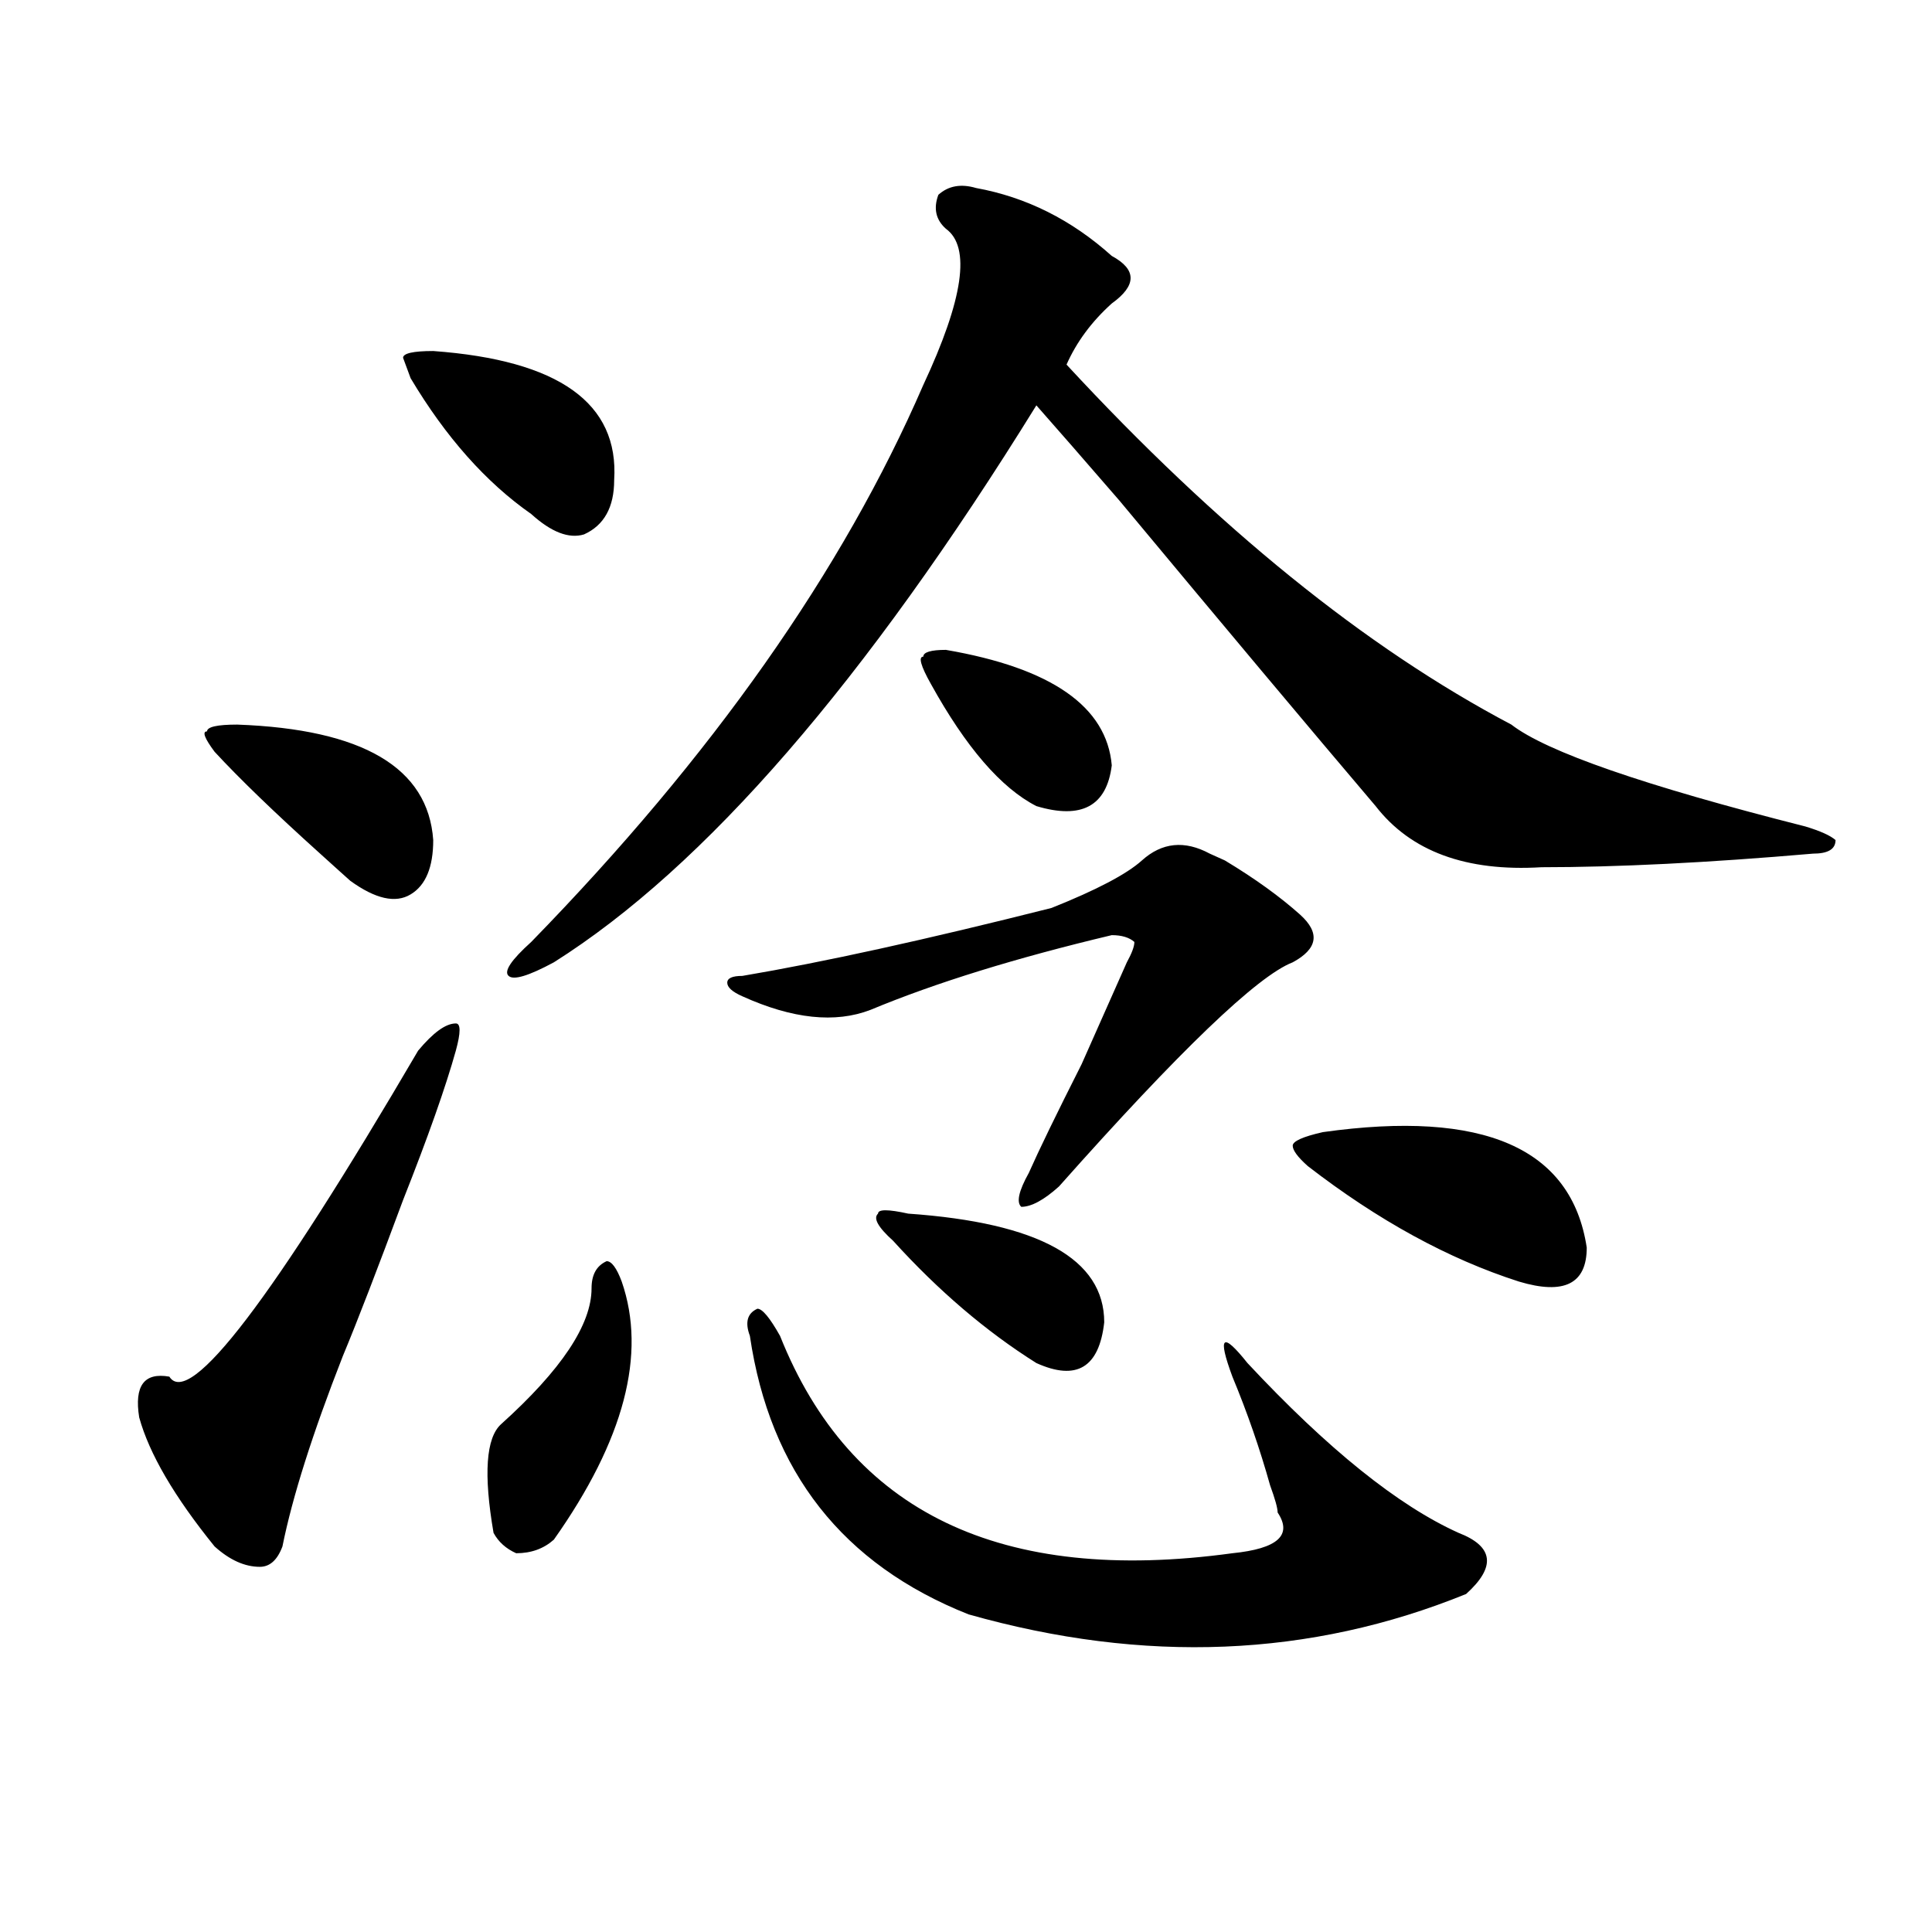 <?xml version="1.0" encoding="utf-8"?>
<!-- Generator: Adobe Illustrator 16.0.0, SVG Export Plug-In . SVG Version: 6.00 Build 0)  -->
<!DOCTYPE svg PUBLIC "-//W3C//DTD SVG 1.1//EN" "http://www.w3.org/Graphics/SVG/1.1/DTD/svg11.dtd">
<svg version="1.1" id="图层_1" xmlns="http://www.w3.org/2000/svg" xmlns:xlink="http://www.w3.org/1999/xlink" x="0px" y="0px"
	 width="1000px" height="1000px" viewBox="0 0 1000 1000" enable-background="new 0 0 1000 1000" xml:space="preserve">
<path d="M235.945,543.797c-5.244,18.787-14.329,44.55-27.316,77.344C195.58,656.297,185.215,683.269,177.41,702
	c-15.609,39.881-26.036,72.675-31.219,98.438c-2.622,7.031-6.524,10.547-11.707,10.547c-7.805,0-15.609-3.516-23.414-10.547
	c-20.854-25.763-33.841-48.01-39.023-66.797c-2.622-16.369,2.561-23.4,15.609-21.094c10.365,16.425,53.291-39.825,128.777-168.75
	c7.805-9.338,14.268-14.063,19.512-14.063C238.506,529.734,238.506,534.459,235.945,543.797z M122.777,375.047
	c64.998,2.362,98.839,22.303,101.461,59.766c0,14.063-3.902,23.456-11.707,28.125c-7.805,4.725-18.231,2.362-31.219-7.031
	c-2.622-2.307-7.805-7.031-15.609-14.063c-23.414-21.094-41.646-38.672-54.633-52.734c-5.244-7.031-6.524-10.547-3.902-10.547
	C107.168,376.256,112.351,375.047,122.777,375.047z M224.238,181.688c64.998,4.725,96.217,26.972,93.656,66.797
	c0,14.063-5.244,23.456-15.609,28.125c-7.805,2.362-16.951-1.153-27.316-10.547c-23.414-16.369-44.268-39.825-62.438-70.313
	l-3.902-10.547C208.629,182.896,213.812,181.688,224.238,181.688z M321.797,663.328c12.987,37.519,1.28,82.068-35.121,133.594
	c-5.244,4.669-11.707,7.031-19.512,7.031c-5.244-2.362-9.146-5.822-11.707-10.547c-5.244-30.432-3.902-49.219,3.902-56.25
	c31.219-28.125,46.828-51.525,46.828-70.313c0-7.031,2.561-11.7,7.805-14.063C316.553,652.781,319.175,656.297,321.797,663.328z
	 M505.207,97.313c25.975,4.725,49.389,16.425,70.242,35.156c12.987,7.031,12.987,15.271,0,24.609
	c-10.427,9.394-18.231,19.94-23.414,31.641c78.047,84.375,154.752,146.503,230.238,186.328c18.17,14.063,68.9,31.641,152.191,52.734
	c7.805,2.362,12.987,4.725,15.609,7.031c0,4.725-3.902,7.031-11.707,7.031c-54.633,4.725-101.461,7.031-140.484,7.031
	c-39.023,2.362-67.682-8.185-85.852-31.641c-33.841-39.825-78.047-92.56-132.68-158.203c-18.231-21.094-32.561-37.463-42.926-49.219
	C447.952,352.8,364.723,448.875,286.676,498.094c-13.049,7.031-20.854,9.394-23.414,7.031c-2.622-2.307,1.28-8.185,11.707-17.578
	c93.656-96.075,161.276-192.15,202.922-288.281c20.792-44.494,24.694-71.466,11.707-80.859c-5.244-4.669-6.524-10.547-3.902-17.578
	C490.878,96.159,497.402,95.006,505.207,97.313z M591.059,445.359c10.365-9.338,22.072-10.547,35.121-3.516l7.805,3.516
	c15.609,9.394,28.597,18.787,39.023,28.125c10.365,9.394,9.085,17.578-3.902,24.609c-18.231,7.031-58.535,45.703-120.973,116.016
	c-7.805,7.031-14.329,10.547-19.512,10.547c-2.622-2.307-1.342-8.185,3.902-17.578c5.183-11.7,14.268-30.432,27.316-56.25
	c10.365-23.4,18.17-40.979,23.414-52.734c2.561-4.669,3.902-8.185,3.902-10.547c-2.622-2.307-6.524-3.516-11.707-3.516
	c-49.45,11.756-91.096,24.609-124.875,38.672c-18.231,7.031-40.365,4.725-66.34-7.031c-5.244-2.307-7.805-4.669-7.805-7.031
	c0-2.307,2.561-3.516,7.805-3.516c41.584-7.031,94.937-18.731,159.996-35.156C567.645,460.631,583.254,452.391,591.059,445.359z
	 M403.746,691.453c36.401,91.406,114.448,128.869,234.141,112.5c23.414-2.362,31.219-9.338,23.414-21.094
	c0-2.307-1.342-7.031-3.902-14.063c-5.244-18.731-11.707-37.463-19.512-56.25c-7.805-21.094-5.244-23.4,7.805-7.031
	c41.584,44.55,78.047,73.828,109.266,87.891c18.17,7.031,19.512,17.578,3.902,31.641c-80.669,32.794-166.521,36.31-257.555,10.547
	c-65.06-25.818-102.803-73.828-113.168-144.141c-2.622-7.031-1.342-11.7,3.902-14.063
	C394.6,677.391,398.502,682.115,403.746,691.453z M470.086,628.172c67.62,4.725,101.461,23.456,101.461,56.25
	c-2.622,23.456-14.329,30.487-35.121,21.094c-26.036-16.369-50.73-37.463-74.145-63.281c-7.805-7.031-10.427-11.7-7.805-14.063
	C454.477,625.865,459.659,625.865,470.086,628.172z M489.598,336.375c54.633,9.394,83.229,29.334,85.852,59.766
	c-2.622,21.094-15.609,28.125-39.023,21.094c-18.231-9.338-36.463-30.432-54.633-63.281c-5.244-9.338-6.524-14.063-3.902-14.063
	C477.891,337.584,481.793,336.375,489.598,336.375z M684.715,585.984c83.229-11.7,128.777,8.24,136.582,59.766
	c0,18.787-11.707,24.609-35.121,17.578c-36.463-11.7-72.864-31.641-109.266-59.766c-5.244-4.669-7.805-8.185-7.805-10.547
	C669.105,590.709,674.288,588.347,684.715,585.984z"/>
</svg>
